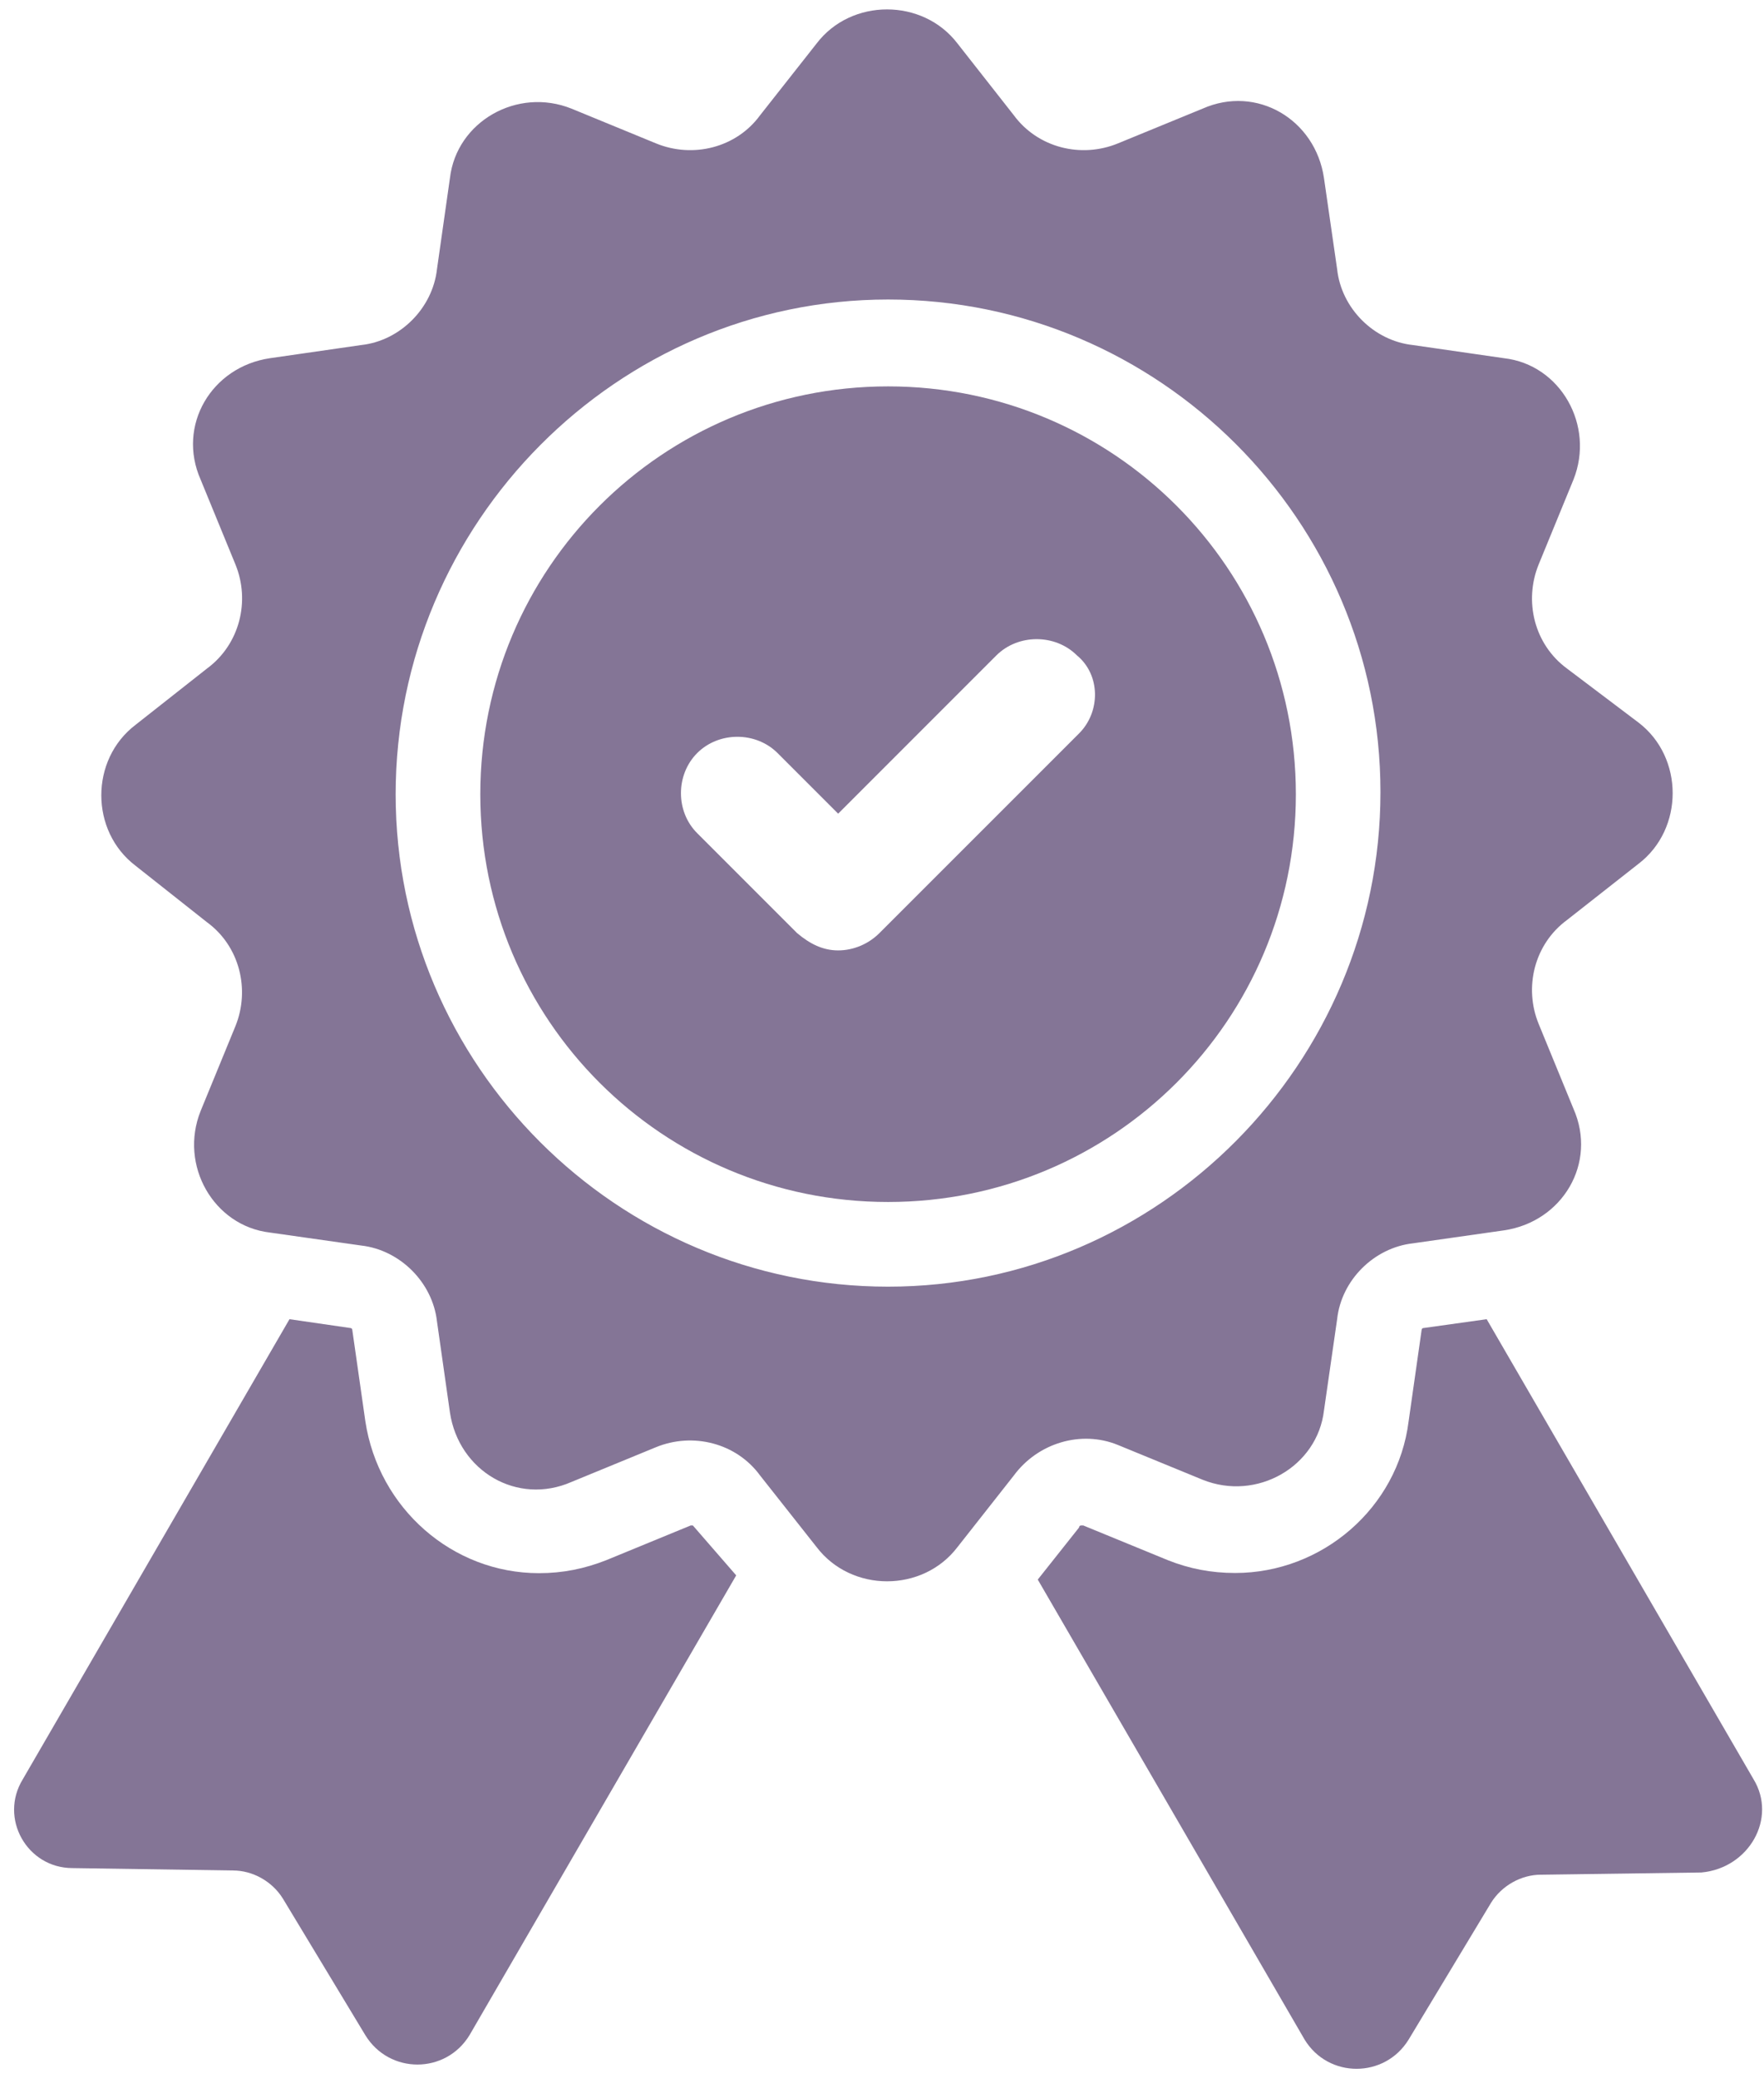 <?xml version="1.0" encoding="UTF-8" standalone="no"?><svg xmlns="http://www.w3.org/2000/svg" xmlns:xlink="http://www.w3.org/1999/xlink" fill="#000000" height="44.4" preserveAspectRatio="xMidYMid meet" version="1" viewBox="-0.3 -0.2 37.7 44.4" width="37.7" zoomAndPan="magnify"><defs><clipPath id="a"><path d="M 21 27 L 37.359 27 L 37.359 44 L 21 44 Z M 21 27"/></clipPath></defs><g><g id="change1_1"><path d="M 14.461 32.391 L 12.656 33.133 C 12.191 33.316 11.727 33.41 11.219 33.41 C 9.363 33.41 7.789 32.02 7.508 30.164 L 7.23 28.219 C 7.23 28.172 7.184 28.172 7.184 28.172 L 5.887 27.984 L 0.188 37.812 C -0.324 38.645 0.277 39.711 1.25 39.711 L 4.68 39.762 C 5.098 39.762 5.516 39.992 5.746 40.363 L 7.508 43.281 C 8.02 44.117 9.223 44.117 9.734 43.281 L 15.434 33.457 L 14.508 32.391 L 14.461 32.391" fill="#847596"/></g><g clip-path="url(#a)" id="change1_4"><path d="M 37.176 37.812 L 31.473 27.984 L 30.129 28.172 C 30.082 28.172 30.082 28.219 30.082 28.219 L 29.805 30.164 C 29.574 32.02 27.953 33.406 26.098 33.406 C 25.586 33.406 25.121 33.316 24.66 33.133 L 22.852 32.391 L 22.805 32.391 C 22.805 32.391 22.762 32.391 22.762 32.434 L 21.879 33.547 L 27.582 43.375 C 28.09 44.207 29.293 44.207 29.805 43.375 L 31.566 40.453 C 31.797 40.082 32.215 39.852 32.633 39.852 L 36.062 39.805 C 37.082 39.711 37.684 38.645 37.176 37.812" fill="#847596"/></g><g id="change1_2"><path d="M 22.762 15.469 L 18.496 19.734 C 18.262 19.969 17.938 20.105 17.613 20.105 C 17.289 20.105 17.012 19.969 16.734 19.734 L 14.602 17.602 C 14.137 17.141 14.137 16.352 14.602 15.887 C 15.066 15.426 15.852 15.426 16.316 15.887 L 17.613 17.184 L 20.996 13.801 C 21.461 13.34 22.25 13.34 22.715 13.801 C 23.223 14.219 23.223 15.008 22.762 15.469 Z M 18.68 8.055 C 13.859 8.055 9.965 11.949 9.965 16.77 C 9.965 21.59 13.859 25.48 18.68 25.48 C 23.5 25.48 27.395 21.59 27.395 16.77 C 27.395 11.949 23.5 8.055 18.68 8.055" fill="#847596"/></g><g id="change1_3"><path d="M 18.68 27.289 C 12.887 27.289 8.156 22.562 8.156 16.77 C 8.156 10.973 12.887 6.199 18.68 6.199 C 24.473 6.199 29.203 10.926 29.203 16.723 C 29.203 22.516 24.473 27.289 18.68 27.289 Z M 23.594 30.672 L 25.402 31.414 C 26.559 31.879 27.855 31.137 27.996 29.934 L 28.277 27.984 C 28.367 27.152 29.062 26.457 29.898 26.363 L 31.844 26.086 C 33.094 25.902 33.84 24.648 33.328 23.488 L 32.586 21.68 C 32.262 20.895 32.492 19.969 33.188 19.457 L 34.719 18.254 C 35.691 17.512 35.691 15.98 34.719 15.238 L 33.188 14.082 C 32.492 13.57 32.262 12.645 32.586 11.855 L 33.328 10.047 C 33.789 8.891 33.051 7.59 31.844 7.453 L 29.898 7.172 C 29.062 7.082 28.367 6.387 28.277 5.551 L 27.996 3.605 C 27.812 2.352 26.559 1.609 25.402 2.121 L 23.594 2.863 C 22.805 3.188 21.879 2.957 21.367 2.262 L 20.164 0.73 C 19.422 -0.242 17.891 -0.242 17.152 0.73 L 15.945 2.262 C 15.438 2.957 14.508 3.188 13.719 2.863 L 11.914 2.121 C 10.754 1.656 9.457 2.398 9.316 3.605 L 9.039 5.551 C 8.945 6.387 8.25 7.082 7.418 7.172 L 5.469 7.453 C 4.219 7.637 3.477 8.891 3.988 10.047 L 4.73 11.855 C 5.055 12.645 4.82 13.57 4.125 14.082 L 2.598 15.285 C 1.621 16.027 1.621 17.555 2.598 18.297 L 4.125 19.504 C 4.82 20.012 5.051 20.941 4.73 21.727 L 3.988 23.535 C 3.523 24.695 4.266 25.992 5.469 26.133 L 7.418 26.41 C 8.25 26.504 8.945 27.199 9.039 28.031 L 9.316 29.977 C 9.504 31.23 10.754 31.969 11.914 31.461 L 13.719 30.719 C 14.508 30.395 15.438 30.629 15.945 31.324 L 17.152 32.852 C 17.895 33.828 19.422 33.828 20.164 32.852 L 21.367 31.324 C 21.879 30.629 22.805 30.348 23.594 30.672" fill="#847596"/></g></g></svg>